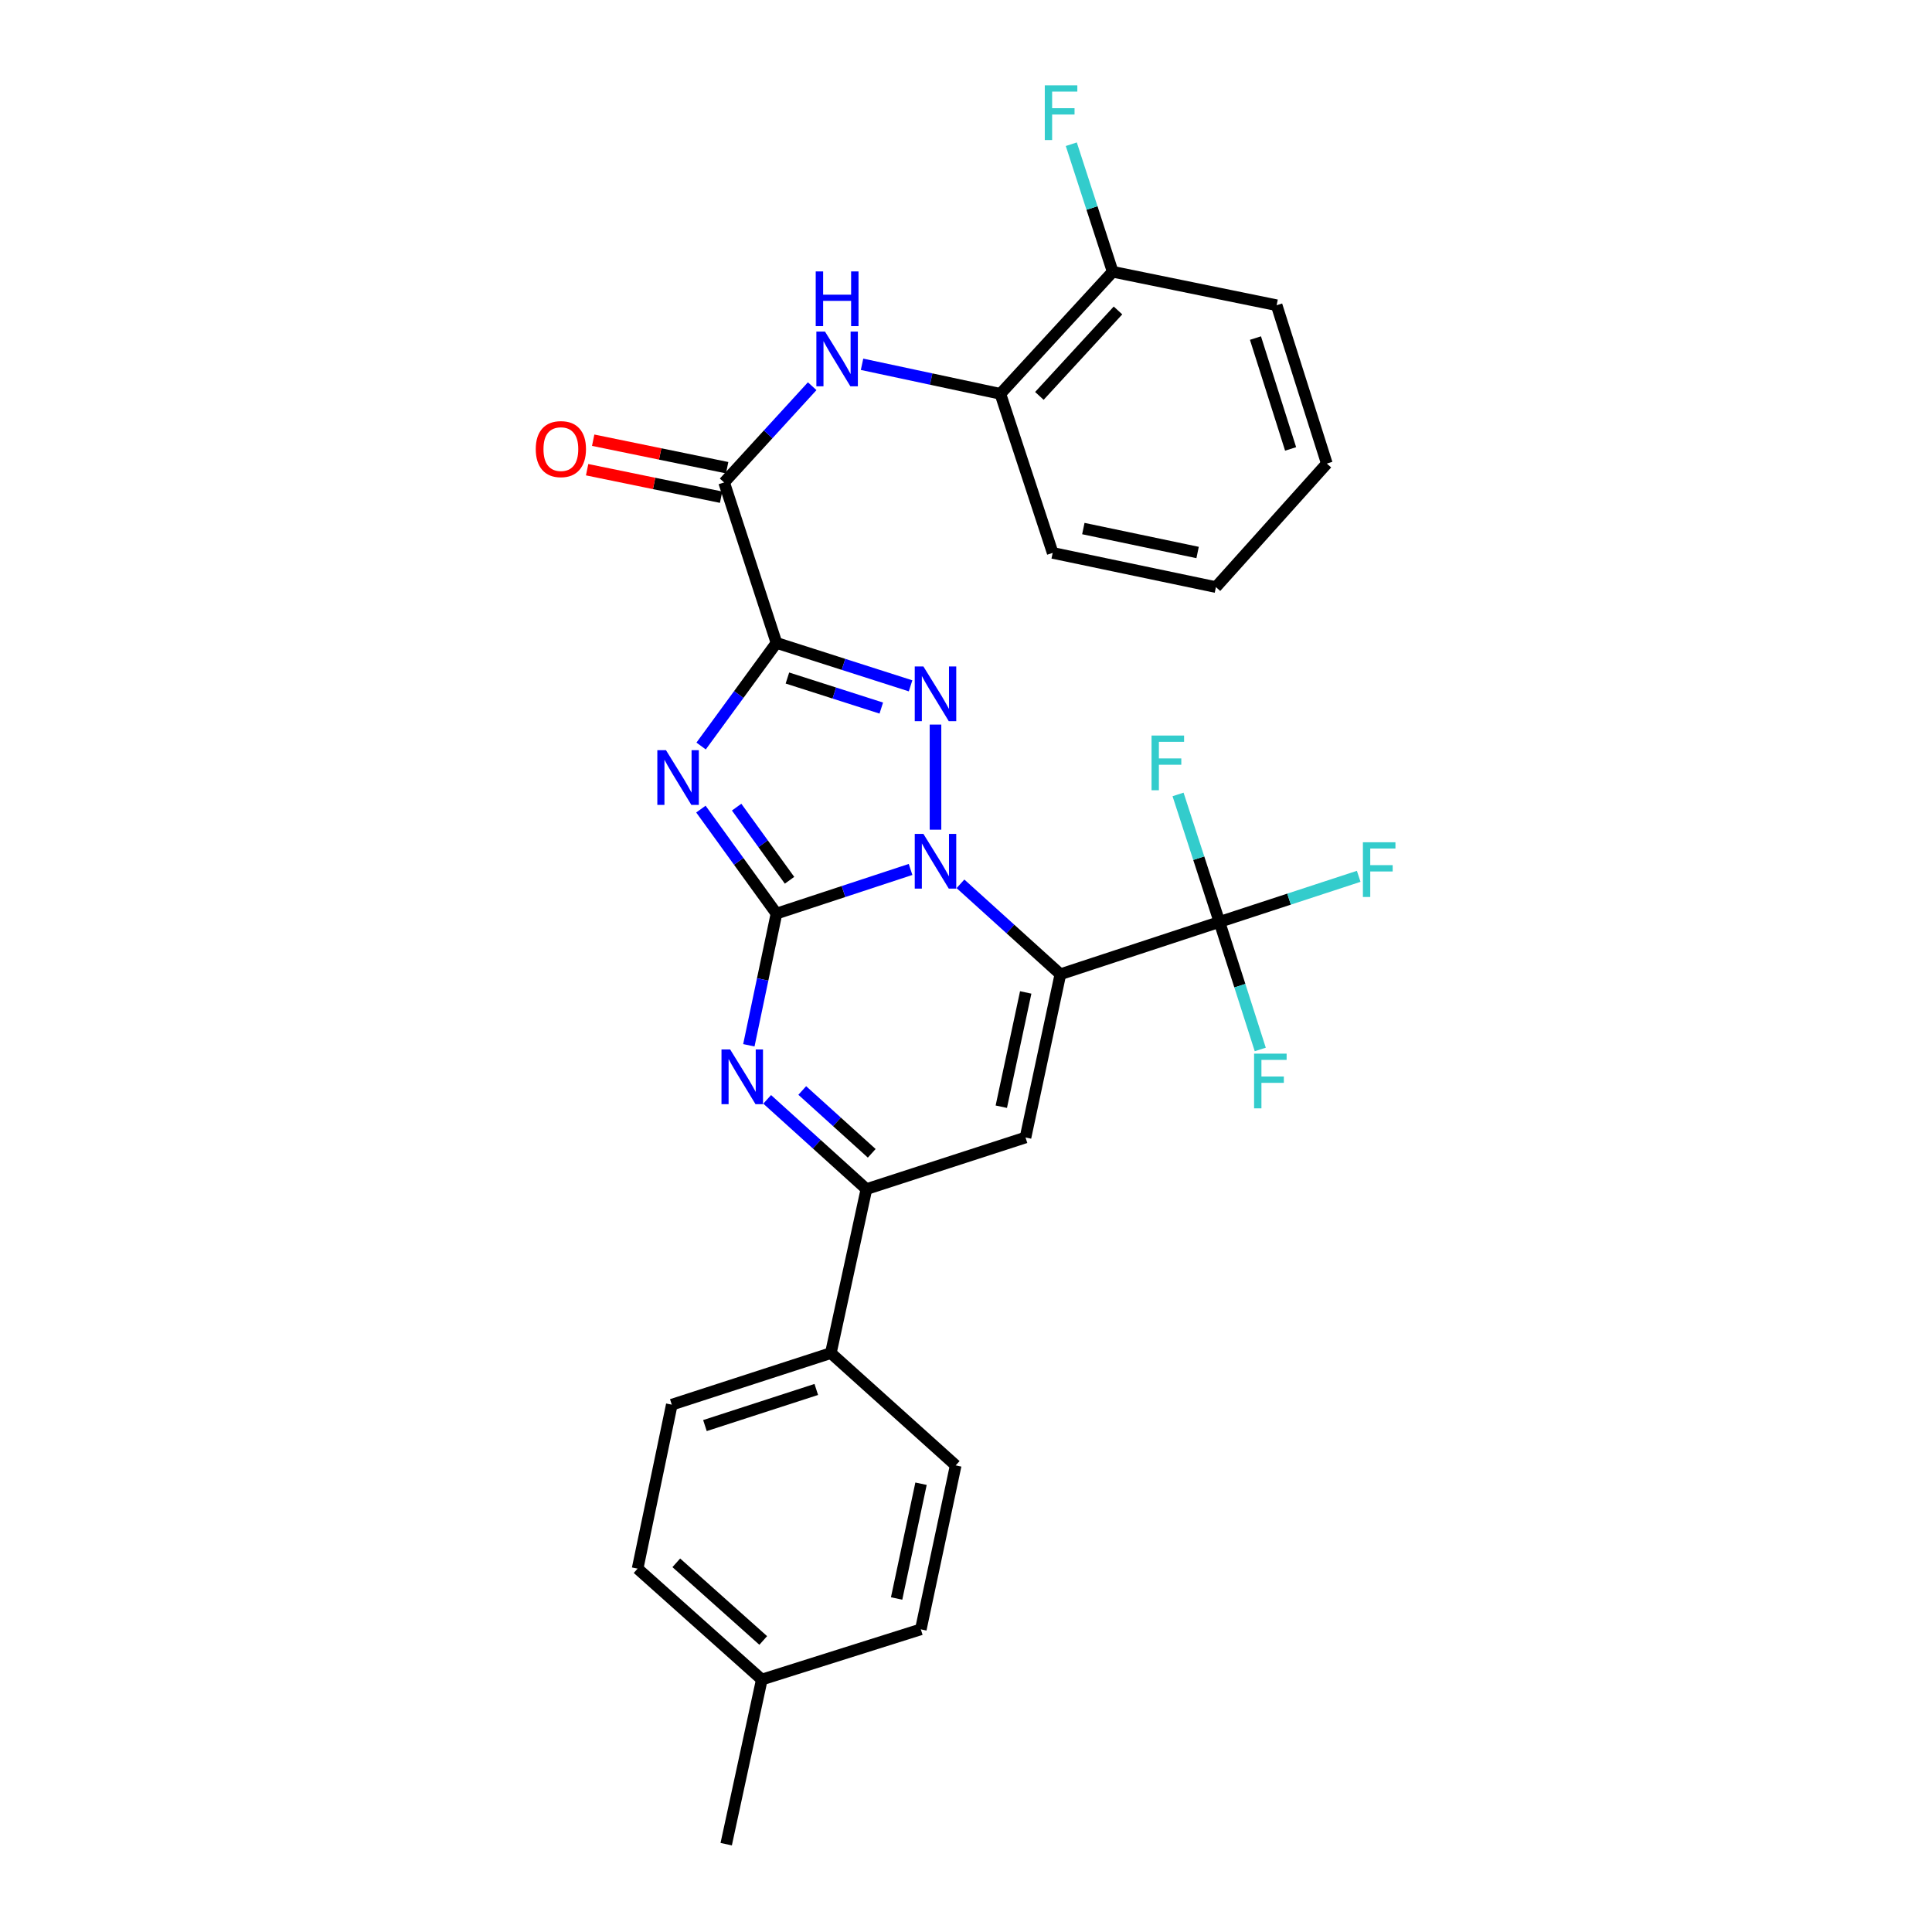 <?xml version='1.0' encoding='iso-8859-1'?>
<svg version='1.1' baseProfile='full'
              xmlns='http://www.w3.org/2000/svg'
                      xmlns:rdkit='http://www.rdkit.org/xml'
                      xmlns:xlink='http://www.w3.org/1999/xlink'
                  xml:space='preserve'
width='1000px' height='1000px' viewBox='0 0 1000 1000'>
<!-- END OF HEADER -->
<rect style='opacity:1.0;fill:#FFFFFF;stroke:none' width='1000' height='1000' x='0' y='0'> </rect>
<path class='bond-0' d='M 401.903,472.872 L 436.605,461.448' style='fill:none;fill-rule:evenodd;stroke:#000000;stroke-width:6px;stroke-linecap:butt;stroke-linejoin:miter;stroke-opacity:1' />
<path class='bond-0' d='M 436.605,461.448 L 471.307,450.024' style='fill:none;fill-rule:evenodd;stroke:#0000FF;stroke-width:6px;stroke-linecap:butt;stroke-linejoin:miter;stroke-opacity:1' />
<path class='bond-2' d='M 401.903,472.872 L 382.345,445.83' style='fill:none;fill-rule:evenodd;stroke:#000000;stroke-width:6px;stroke-linecap:butt;stroke-linejoin:miter;stroke-opacity:1' />
<path class='bond-2' d='M 382.345,445.83 L 362.787,418.789' style='fill:none;fill-rule:evenodd;stroke:#0000FF;stroke-width:6px;stroke-linecap:butt;stroke-linejoin:miter;stroke-opacity:1' />
<path class='bond-2' d='M 408.662,455.628 L 394.971,436.698' style='fill:none;fill-rule:evenodd;stroke:#000000;stroke-width:6px;stroke-linecap:butt;stroke-linejoin:miter;stroke-opacity:1' />
<path class='bond-2' d='M 394.971,436.698 L 381.28,417.769' style='fill:none;fill-rule:evenodd;stroke:#0000FF;stroke-width:6px;stroke-linecap:butt;stroke-linejoin:miter;stroke-opacity:1' />
<path class='bond-5' d='M 401.903,472.872 L 394.754,506.955' style='fill:none;fill-rule:evenodd;stroke:#000000;stroke-width:6px;stroke-linecap:butt;stroke-linejoin:miter;stroke-opacity:1' />
<path class='bond-5' d='M 394.754,506.955 L 387.605,541.037' style='fill:none;fill-rule:evenodd;stroke:#0000FF;stroke-width:6px;stroke-linecap:butt;stroke-linejoin:miter;stroke-opacity:1' />
<path class='bond-1' d='M 497.133,457.465 L 522.994,480.864' style='fill:none;fill-rule:evenodd;stroke:#0000FF;stroke-width:6px;stroke-linecap:butt;stroke-linejoin:miter;stroke-opacity:1' />
<path class='bond-1' d='M 522.994,480.864 L 548.855,504.262' style='fill:none;fill-rule:evenodd;stroke:#000000;stroke-width:6px;stroke-linecap:butt;stroke-linejoin:miter;stroke-opacity:1' />
<path class='bond-4' d='M 484.213,429.449 L 484.213,375.038' style='fill:none;fill-rule:evenodd;stroke:#0000FF;stroke-width:6px;stroke-linecap:butt;stroke-linejoin:miter;stroke-opacity:1' />
<path class='bond-7' d='M 548.855,504.262 L 631.183,477.192' style='fill:none;fill-rule:evenodd;stroke:#000000;stroke-width:6px;stroke-linecap:butt;stroke-linejoin:miter;stroke-opacity:1' />
<path class='bond-30' d='M 548.855,504.262 L 530.805,588.763' style='fill:none;fill-rule:evenodd;stroke:#000000;stroke-width:6px;stroke-linecap:butt;stroke-linejoin:miter;stroke-opacity:1' />
<path class='bond-30' d='M 530.909,513.682 L 518.274,572.833' style='fill:none;fill-rule:evenodd;stroke:#000000;stroke-width:6px;stroke-linecap:butt;stroke-linejoin:miter;stroke-opacity:1' />
<path class='bond-3' d='M 362.899,386.138 L 382.401,359.453' style='fill:none;fill-rule:evenodd;stroke:#0000FF;stroke-width:6px;stroke-linecap:butt;stroke-linejoin:miter;stroke-opacity:1' />
<path class='bond-3' d='M 382.401,359.453 L 401.903,332.768' style='fill:none;fill-rule:evenodd;stroke:#000000;stroke-width:6px;stroke-linecap:butt;stroke-linejoin:miter;stroke-opacity:1' />
<path class='bond-9' d='M 401.903,332.768 L 374.807,249.713' style='fill:none;fill-rule:evenodd;stroke:#000000;stroke-width:6px;stroke-linecap:butt;stroke-linejoin:miter;stroke-opacity:1' />
<path class='bond-29' d='M 401.903,332.768 L 436.608,343.879' style='fill:none;fill-rule:evenodd;stroke:#000000;stroke-width:6px;stroke-linecap:butt;stroke-linejoin:miter;stroke-opacity:1' />
<path class='bond-29' d='M 436.608,343.879 L 471.313,354.989' style='fill:none;fill-rule:evenodd;stroke:#0000FF;stroke-width:6px;stroke-linecap:butt;stroke-linejoin:miter;stroke-opacity:1' />
<path class='bond-29' d='M 407.563,350.942 L 431.857,358.719' style='fill:none;fill-rule:evenodd;stroke:#000000;stroke-width:6px;stroke-linecap:butt;stroke-linejoin:miter;stroke-opacity:1' />
<path class='bond-29' d='M 431.857,358.719 L 456.15,366.497' style='fill:none;fill-rule:evenodd;stroke:#0000FF;stroke-width:6px;stroke-linecap:butt;stroke-linejoin:miter;stroke-opacity:1' />
<path class='bond-8' d='M 397.089,569.026 L 422.774,592.252' style='fill:none;fill-rule:evenodd;stroke:#0000FF;stroke-width:6px;stroke-linecap:butt;stroke-linejoin:miter;stroke-opacity:1' />
<path class='bond-8' d='M 422.774,592.252 L 448.46,615.478' style='fill:none;fill-rule:evenodd;stroke:#000000;stroke-width:6px;stroke-linecap:butt;stroke-linejoin:miter;stroke-opacity:1' />
<path class='bond-8' d='M 415.246,564.436 L 433.226,580.694' style='fill:none;fill-rule:evenodd;stroke:#0000FF;stroke-width:6px;stroke-linecap:butt;stroke-linejoin:miter;stroke-opacity:1' />
<path class='bond-8' d='M 433.226,580.694 L 451.206,596.952' style='fill:none;fill-rule:evenodd;stroke:#000000;stroke-width:6px;stroke-linecap:butt;stroke-linejoin:miter;stroke-opacity:1' />
<path class='bond-6' d='M 530.805,588.763 L 448.46,615.478' style='fill:none;fill-rule:evenodd;stroke:#000000;stroke-width:6px;stroke-linecap:butt;stroke-linejoin:miter;stroke-opacity:1' />
<path class='bond-15' d='M 631.183,477.192 L 641.747,510.195' style='fill:none;fill-rule:evenodd;stroke:#000000;stroke-width:6px;stroke-linecap:butt;stroke-linejoin:miter;stroke-opacity:1' />
<path class='bond-15' d='M 641.747,510.195 L 652.31,543.199' style='fill:none;fill-rule:evenodd;stroke:#33CCCC;stroke-width:6px;stroke-linecap:butt;stroke-linejoin:miter;stroke-opacity:1' />
<path class='bond-16' d='M 631.183,477.192 L 620.47,444.194' style='fill:none;fill-rule:evenodd;stroke:#000000;stroke-width:6px;stroke-linecap:butt;stroke-linejoin:miter;stroke-opacity:1' />
<path class='bond-16' d='M 620.47,444.194 L 609.758,411.197' style='fill:none;fill-rule:evenodd;stroke:#33CCCC;stroke-width:6px;stroke-linecap:butt;stroke-linejoin:miter;stroke-opacity:1' />
<path class='bond-17' d='M 631.183,477.192 L 667.222,465.388' style='fill:none;fill-rule:evenodd;stroke:#000000;stroke-width:6px;stroke-linecap:butt;stroke-linejoin:miter;stroke-opacity:1' />
<path class='bond-17' d='M 667.222,465.388 L 703.262,453.583' style='fill:none;fill-rule:evenodd;stroke:#33CCCC;stroke-width:6px;stroke-linecap:butt;stroke-linejoin:miter;stroke-opacity:1' />
<path class='bond-12' d='M 448.46,615.478 L 430.047,700.351' style='fill:none;fill-rule:evenodd;stroke:#000000;stroke-width:6px;stroke-linecap:butt;stroke-linejoin:miter;stroke-opacity:1' />
<path class='bond-10' d='M 374.807,249.713 L 397.597,224.808' style='fill:none;fill-rule:evenodd;stroke:#000000;stroke-width:6px;stroke-linecap:butt;stroke-linejoin:miter;stroke-opacity:1' />
<path class='bond-10' d='M 397.597,224.808 L 420.387,199.902' style='fill:none;fill-rule:evenodd;stroke:#0000FF;stroke-width:6px;stroke-linecap:butt;stroke-linejoin:miter;stroke-opacity:1' />
<path class='bond-13' d='M 376.373,242.081 L 341.701,234.966' style='fill:none;fill-rule:evenodd;stroke:#000000;stroke-width:6px;stroke-linecap:butt;stroke-linejoin:miter;stroke-opacity:1' />
<path class='bond-13' d='M 341.701,234.966 L 307.029,227.851' style='fill:none;fill-rule:evenodd;stroke:#FF0000;stroke-width:6px;stroke-linecap:butt;stroke-linejoin:miter;stroke-opacity:1' />
<path class='bond-13' d='M 373.241,257.345 L 338.569,250.23' style='fill:none;fill-rule:evenodd;stroke:#000000;stroke-width:6px;stroke-linecap:butt;stroke-linejoin:miter;stroke-opacity:1' />
<path class='bond-13' d='M 338.569,250.23 L 303.896,243.115' style='fill:none;fill-rule:evenodd;stroke:#FF0000;stroke-width:6px;stroke-linecap:butt;stroke-linejoin:miter;stroke-opacity:1' />
<path class='bond-11' d='M 446.193,188.554 L 481.994,196.201' style='fill:none;fill-rule:evenodd;stroke:#0000FF;stroke-width:6px;stroke-linecap:butt;stroke-linejoin:miter;stroke-opacity:1' />
<path class='bond-11' d='M 481.994,196.201 L 517.794,203.848' style='fill:none;fill-rule:evenodd;stroke:#000000;stroke-width:6px;stroke-linecap:butt;stroke-linejoin:miter;stroke-opacity:1' />
<path class='bond-14' d='M 517.794,203.848 L 575.925,140.661' style='fill:none;fill-rule:evenodd;stroke:#000000;stroke-width:6px;stroke-linecap:butt;stroke-linejoin:miter;stroke-opacity:1' />
<path class='bond-14' d='M 537.981,204.92 L 578.673,160.689' style='fill:none;fill-rule:evenodd;stroke:#000000;stroke-width:6px;stroke-linecap:butt;stroke-linejoin:miter;stroke-opacity:1' />
<path class='bond-24' d='M 517.794,203.848 L 544.864,286.176' style='fill:none;fill-rule:evenodd;stroke:#000000;stroke-width:6px;stroke-linecap:butt;stroke-linejoin:miter;stroke-opacity:1' />
<path class='bond-18' d='M 430.047,700.351 L 347.719,727.058' style='fill:none;fill-rule:evenodd;stroke:#000000;stroke-width:6px;stroke-linecap:butt;stroke-linejoin:miter;stroke-opacity:1' />
<path class='bond-18' d='M 422.506,719.179 L 364.876,737.874' style='fill:none;fill-rule:evenodd;stroke:#000000;stroke-width:6px;stroke-linecap:butt;stroke-linejoin:miter;stroke-opacity:1' />
<path class='bond-19' d='M 430.047,700.351 L 494.671,758.483' style='fill:none;fill-rule:evenodd;stroke:#000000;stroke-width:6px;stroke-linecap:butt;stroke-linejoin:miter;stroke-opacity:1' />
<path class='bond-20' d='M 575.925,140.661 L 565.212,107.655' style='fill:none;fill-rule:evenodd;stroke:#000000;stroke-width:6px;stroke-linecap:butt;stroke-linejoin:miter;stroke-opacity:1' />
<path class='bond-20' d='M 565.212,107.655 L 554.5,74.649' style='fill:none;fill-rule:evenodd;stroke:#33CCCC;stroke-width:6px;stroke-linecap:butt;stroke-linejoin:miter;stroke-opacity:1' />
<path class='bond-25' d='M 575.925,140.661 L 660.781,157.984' style='fill:none;fill-rule:evenodd;stroke:#000000;stroke-width:6px;stroke-linecap:butt;stroke-linejoin:miter;stroke-opacity:1' />
<path class='bond-22' d='M 347.719,727.058 L 330.024,811.922' style='fill:none;fill-rule:evenodd;stroke:#000000;stroke-width:6px;stroke-linecap:butt;stroke-linejoin:miter;stroke-opacity:1' />
<path class='bond-21' d='M 494.671,758.483 L 476.621,843.347' style='fill:none;fill-rule:evenodd;stroke:#000000;stroke-width:6px;stroke-linecap:butt;stroke-linejoin:miter;stroke-opacity:1' />
<path class='bond-21' d='M 476.722,767.97 L 464.087,827.375' style='fill:none;fill-rule:evenodd;stroke:#000000;stroke-width:6px;stroke-linecap:butt;stroke-linejoin:miter;stroke-opacity:1' />
<path class='bond-23' d='M 476.621,843.347 L 394.311,869.335' style='fill:none;fill-rule:evenodd;stroke:#000000;stroke-width:6px;stroke-linecap:butt;stroke-linejoin:miter;stroke-opacity:1' />
<path class='bond-31' d='M 330.024,811.922 L 394.311,869.335' style='fill:none;fill-rule:evenodd;stroke:#000000;stroke-width:6px;stroke-linecap:butt;stroke-linejoin:miter;stroke-opacity:1' />
<path class='bond-31' d='M 350.047,808.912 L 395.048,849.101' style='fill:none;fill-rule:evenodd;stroke:#000000;stroke-width:6px;stroke-linecap:butt;stroke-linejoin:miter;stroke-opacity:1' />
<path class='bond-26' d='M 394.311,869.335 L 375.88,954.545' style='fill:none;fill-rule:evenodd;stroke:#000000;stroke-width:6px;stroke-linecap:butt;stroke-linejoin:miter;stroke-opacity:1' />
<path class='bond-27' d='M 544.864,286.176 L 629.356,303.879' style='fill:none;fill-rule:evenodd;stroke:#000000;stroke-width:6px;stroke-linecap:butt;stroke-linejoin:miter;stroke-opacity:1' />
<path class='bond-27' d='M 560.734,273.58 L 619.878,285.973' style='fill:none;fill-rule:evenodd;stroke:#000000;stroke-width:6px;stroke-linecap:butt;stroke-linejoin:miter;stroke-opacity:1' />
<path class='bond-32' d='M 660.781,157.984 L 686.769,239.948' style='fill:none;fill-rule:evenodd;stroke:#000000;stroke-width:6px;stroke-linecap:butt;stroke-linejoin:miter;stroke-opacity:1' />
<path class='bond-32' d='M 649.825,174.988 L 668.017,232.363' style='fill:none;fill-rule:evenodd;stroke:#000000;stroke-width:6px;stroke-linecap:butt;stroke-linejoin:miter;stroke-opacity:1' />
<path class='bond-28' d='M 629.356,303.879 L 686.769,239.948' style='fill:none;fill-rule:evenodd;stroke:#000000;stroke-width:6px;stroke-linecap:butt;stroke-linejoin:miter;stroke-opacity:1' />
<path  class='atom-1' d='M 477.953 431.616
L 487.233 446.616
Q 488.153 448.096, 489.633 450.776
Q 491.113 453.456, 491.193 453.616
L 491.193 431.616
L 494.953 431.616
L 494.953 459.936
L 491.073 459.936
L 481.113 443.536
Q 479.953 441.616, 478.713 439.416
Q 477.513 437.216, 477.153 436.536
L 477.153 459.936
L 473.473 459.936
L 473.473 431.616
L 477.953 431.616
' fill='#0000FF'/>
<path  class='atom-3' d='M 344.714 388.296
L 353.994 403.296
Q 354.914 404.776, 356.394 407.456
Q 357.874 410.136, 357.954 410.296
L 357.954 388.296
L 361.714 388.296
L 361.714 416.616
L 357.834 416.616
L 347.874 400.216
Q 346.714 398.296, 345.474 396.096
Q 344.274 393.896, 343.914 393.216
L 343.914 416.616
L 340.234 416.616
L 340.234 388.296
L 344.714 388.296
' fill='#0000FF'/>
<path  class='atom-5' d='M 477.953 344.96
L 487.233 359.96
Q 488.153 361.44, 489.633 364.12
Q 491.113 366.8, 491.193 366.96
L 491.193 344.96
L 494.953 344.96
L 494.953 373.28
L 491.073 373.28
L 481.113 356.88
Q 479.953 354.96, 478.713 352.76
Q 477.513 350.56, 477.153 349.88
L 477.153 373.28
L 473.473 373.28
L 473.473 344.96
L 477.953 344.96
' fill='#0000FF'/>
<path  class='atom-6' d='M 377.922 543.195
L 387.202 558.195
Q 388.122 559.675, 389.602 562.355
Q 391.082 565.035, 391.162 565.195
L 391.162 543.195
L 394.922 543.195
L 394.922 571.515
L 391.042 571.515
L 381.082 555.115
Q 379.922 553.195, 378.682 550.995
Q 377.482 548.795, 377.122 548.115
L 377.122 571.515
L 373.442 571.515
L 373.442 543.195
L 377.922 543.195
' fill='#0000FF'/>
<path  class='atom-11' d='M 427.033 171.639
L 436.313 186.639
Q 437.233 188.119, 438.713 190.799
Q 440.193 193.479, 440.273 193.639
L 440.273 171.639
L 444.033 171.639
L 444.033 199.959
L 440.153 199.959
L 430.193 183.559
Q 429.033 181.639, 427.793 179.439
Q 426.593 177.239, 426.233 176.559
L 426.233 199.959
L 422.553 199.959
L 422.553 171.639
L 427.033 171.639
' fill='#0000FF'/>
<path  class='atom-11' d='M 422.213 140.487
L 426.053 140.487
L 426.053 152.527
L 440.533 152.527
L 440.533 140.487
L 444.373 140.487
L 444.373 168.807
L 440.533 168.807
L 440.533 155.727
L 426.053 155.727
L 426.053 168.807
L 422.213 168.807
L 422.213 140.487
' fill='#0000FF'/>
<path  class='atom-14' d='M 277.306 232.453
Q 277.306 225.653, 280.666 221.853
Q 284.026 218.053, 290.306 218.053
Q 296.586 218.053, 299.946 221.853
Q 303.306 225.653, 303.306 232.453
Q 303.306 239.333, 299.906 243.253
Q 296.506 247.133, 290.306 247.133
Q 284.066 247.133, 280.666 243.253
Q 277.306 239.373, 277.306 232.453
M 290.306 243.933
Q 294.626 243.933, 296.946 241.053
Q 299.306 238.133, 299.306 232.453
Q 299.306 226.893, 296.946 224.093
Q 294.626 221.253, 290.306 221.253
Q 285.986 221.253, 283.626 224.053
Q 281.306 226.853, 281.306 232.453
Q 281.306 238.173, 283.626 241.053
Q 285.986 243.933, 290.306 243.933
' fill='#FF0000'/>
<path  class='atom-16' d='M 649.114 545.36
L 665.954 545.36
L 665.954 548.6
L 652.914 548.6
L 652.914 557.2
L 664.514 557.2
L 664.514 560.48
L 652.914 560.48
L 652.914 573.68
L 649.114 573.68
L 649.114 545.36
' fill='#33CCCC'/>
<path  class='atom-17' d='M 596.039 380.713
L 612.879 380.713
L 612.879 383.953
L 599.839 383.953
L 599.839 392.553
L 611.439 392.553
L 611.439 395.833
L 599.839 395.833
L 599.839 409.033
L 596.039 409.033
L 596.039 380.713
' fill='#33CCCC'/>
<path  class='atom-18' d='M 705.437 435.953
L 722.277 435.953
L 722.277 439.193
L 709.237 439.193
L 709.237 447.793
L 720.837 447.793
L 720.837 451.073
L 709.237 451.073
L 709.237 464.273
L 705.437 464.273
L 705.437 435.953
' fill='#33CCCC'/>
<path  class='atom-21' d='M 540.781 44.165
L 557.621 44.165
L 557.621 47.405
L 544.581 47.405
L 544.581 56.005
L 556.181 56.005
L 556.181 59.285
L 544.581 59.285
L 544.581 72.485
L 540.781 72.485
L 540.781 44.165
' fill='#33CCCC'/>
</svg>
